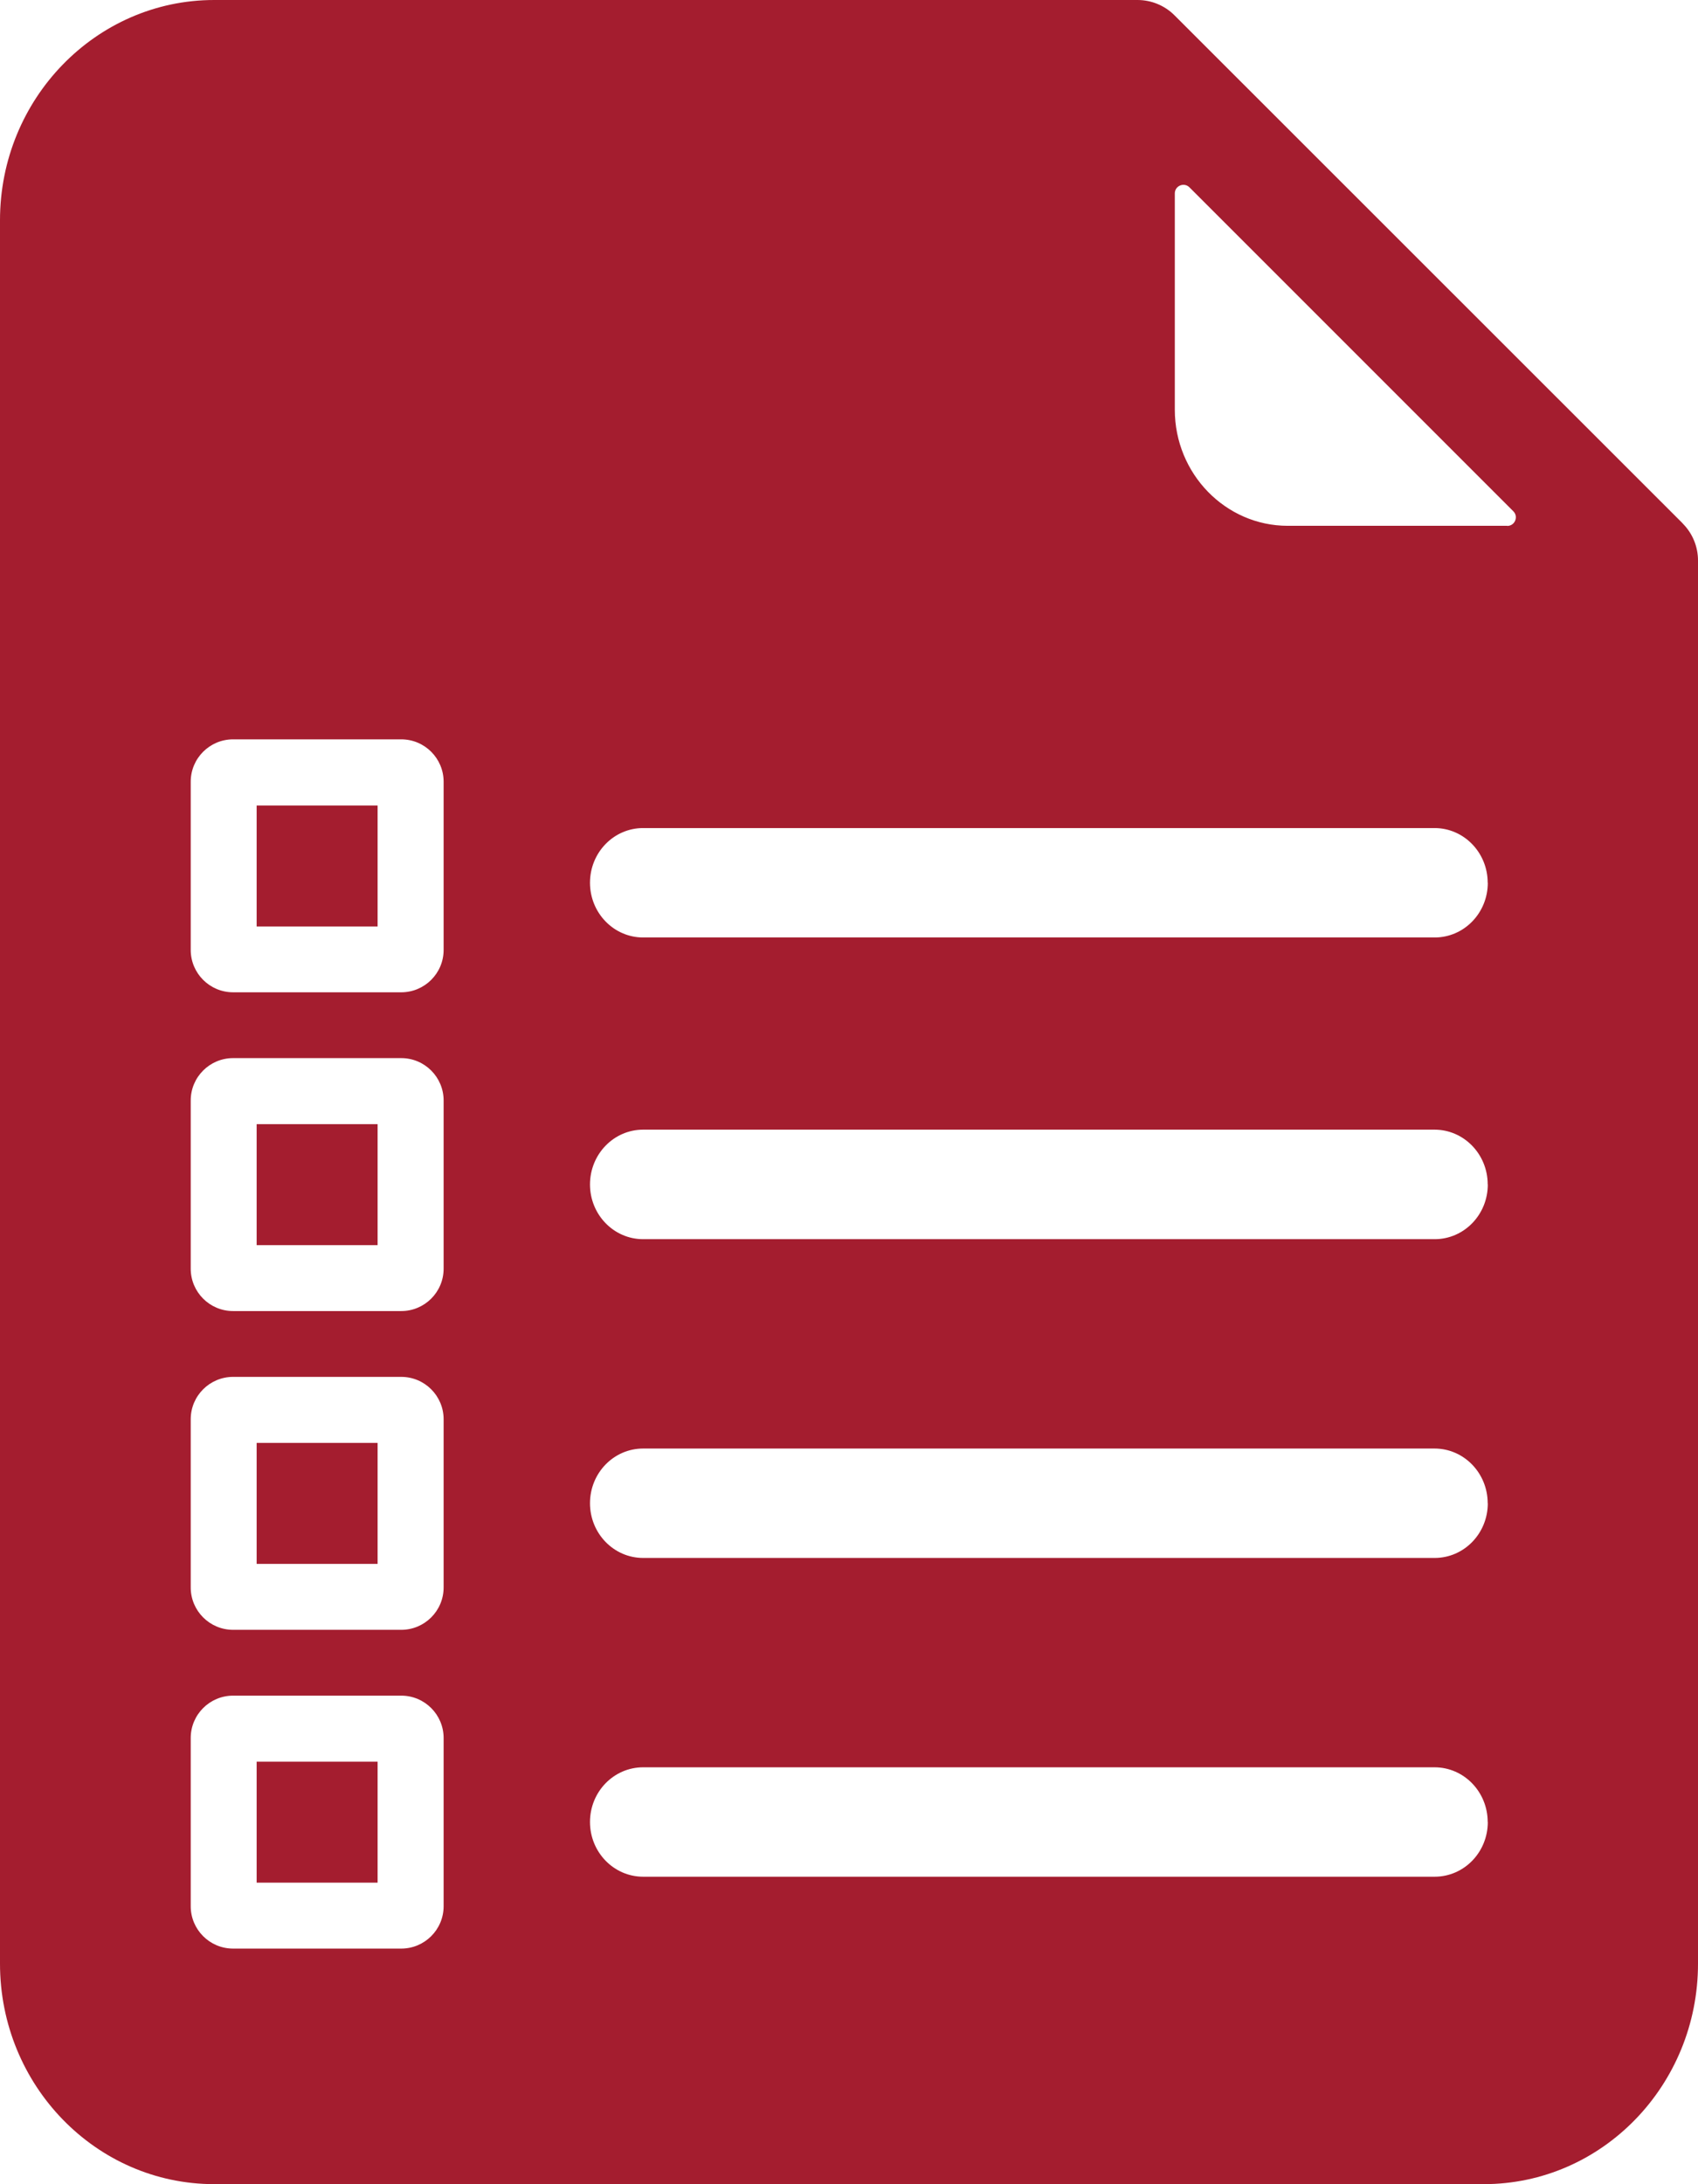<?xml version="1.0" encoding="UTF-8"?><svg id="Layer_2" xmlns="http://www.w3.org/2000/svg" viewBox="0 0 154.29 198.43"><defs><style>.cls-1{fill:#a41d2f;}</style></defs><g id="Layer_1-2"><rect class="cls-1" x="23.32" y="102.13" width="10.99" height="10.99"/><rect class="cls-1" x="23.32" y="131.09" width="10.99" height="10.99"/><rect class="cls-1" x="23.32" y="73.18" width="10.99" height="10.99"/><rect class="cls-1" x="23.32" y="160.05" width="10.99" height="10.99"/><path class="cls-1" d="m152.9,47.55L106.72,1.39c-.89-.89-2.1-1.39-3.36-1.39H19.46C8.72,0,0,8.98,0,20.01v158.39c0,11.05,8.72,20.03,19.46,20.03h115.37c10.74,0,19.46-8.98,19.46-20.03V50.92c0-1.26-.5-2.47-1.39-3.36Zm-112.59,125.63c0,2.13-1.73,3.85-3.85,3.85h-15.28c-2.13,0-3.85-1.73-3.85-3.85v-15.28c0-2.13,1.73-3.85,3.85-3.85h15.28c2.13,0,3.85,1.73,3.85,3.85v15.28Zm0-28.96c0,2.13-1.73,3.85-3.85,3.85h-15.28c-2.13,0-3.85-1.73-3.85-3.85v-15.28c0-2.13,1.73-3.85,3.85-3.85h15.28c2.13,0,3.85,1.73,3.85,3.85v15.28Zm0-28.96c0,2.13-1.73,3.85-3.85,3.85h-15.28c-2.13,0-3.85-1.73-3.85-3.85v-15.28c0-2.13,1.73-3.85,3.85-3.85h15.28c2.13,0,3.85,1.73,3.85,3.85v15.28Zm0-28.96c0,2.13-1.73,3.85-3.85,3.85h-15.28c-2.13,0-3.85-1.73-3.85-3.85v-15.28c0-2.13,1.73-3.85,3.85-3.85h15.28c2.13,0,3.85,1.73,3.85,3.85v15.28Zm94.88,79.23c0,2.75-2.16,4.97-4.83,4.97H58.44c-2.67,0-4.83-2.23-4.83-4.97h0c0-2.75,2.16-4.97,4.83-4.97h71.91c2.67,0,4.83,2.23,4.83,4.97h0Zm0-28.96c0,2.75-2.16,4.97-4.83,4.97H58.44c-2.67,0-4.83-2.23-4.83-4.97h0c0-2.75,2.16-4.97,4.83-4.97h71.91c2.67,0,4.83,2.23,4.83,4.97h0Zm0-28.96c0,2.75-2.16,4.97-4.83,4.97H58.44c-2.67,0-4.83-2.23-4.83-4.97h0c0-2.75,2.16-4.98,4.83-4.98h71.91c2.67,0,4.83,2.23,4.83,4.97h0Zm0-27.41c0,2.75-2.16,4.97-4.83,4.97H58.44c-2.67,0-4.83-2.23-4.83-4.97h0c0-2.75,2.16-4.97,4.83-4.97h71.91c2.67,0,4.83,2.23,4.83,4.97h0Zm1.76-32.43h-19.94c-5.65,0-10.26-4.73-10.26-10.55v-19.65c0-.69.84-1.04,1.33-.55l29.43,29.43c.49.49.14,1.33-.55,1.33Z"/></g></svg>
